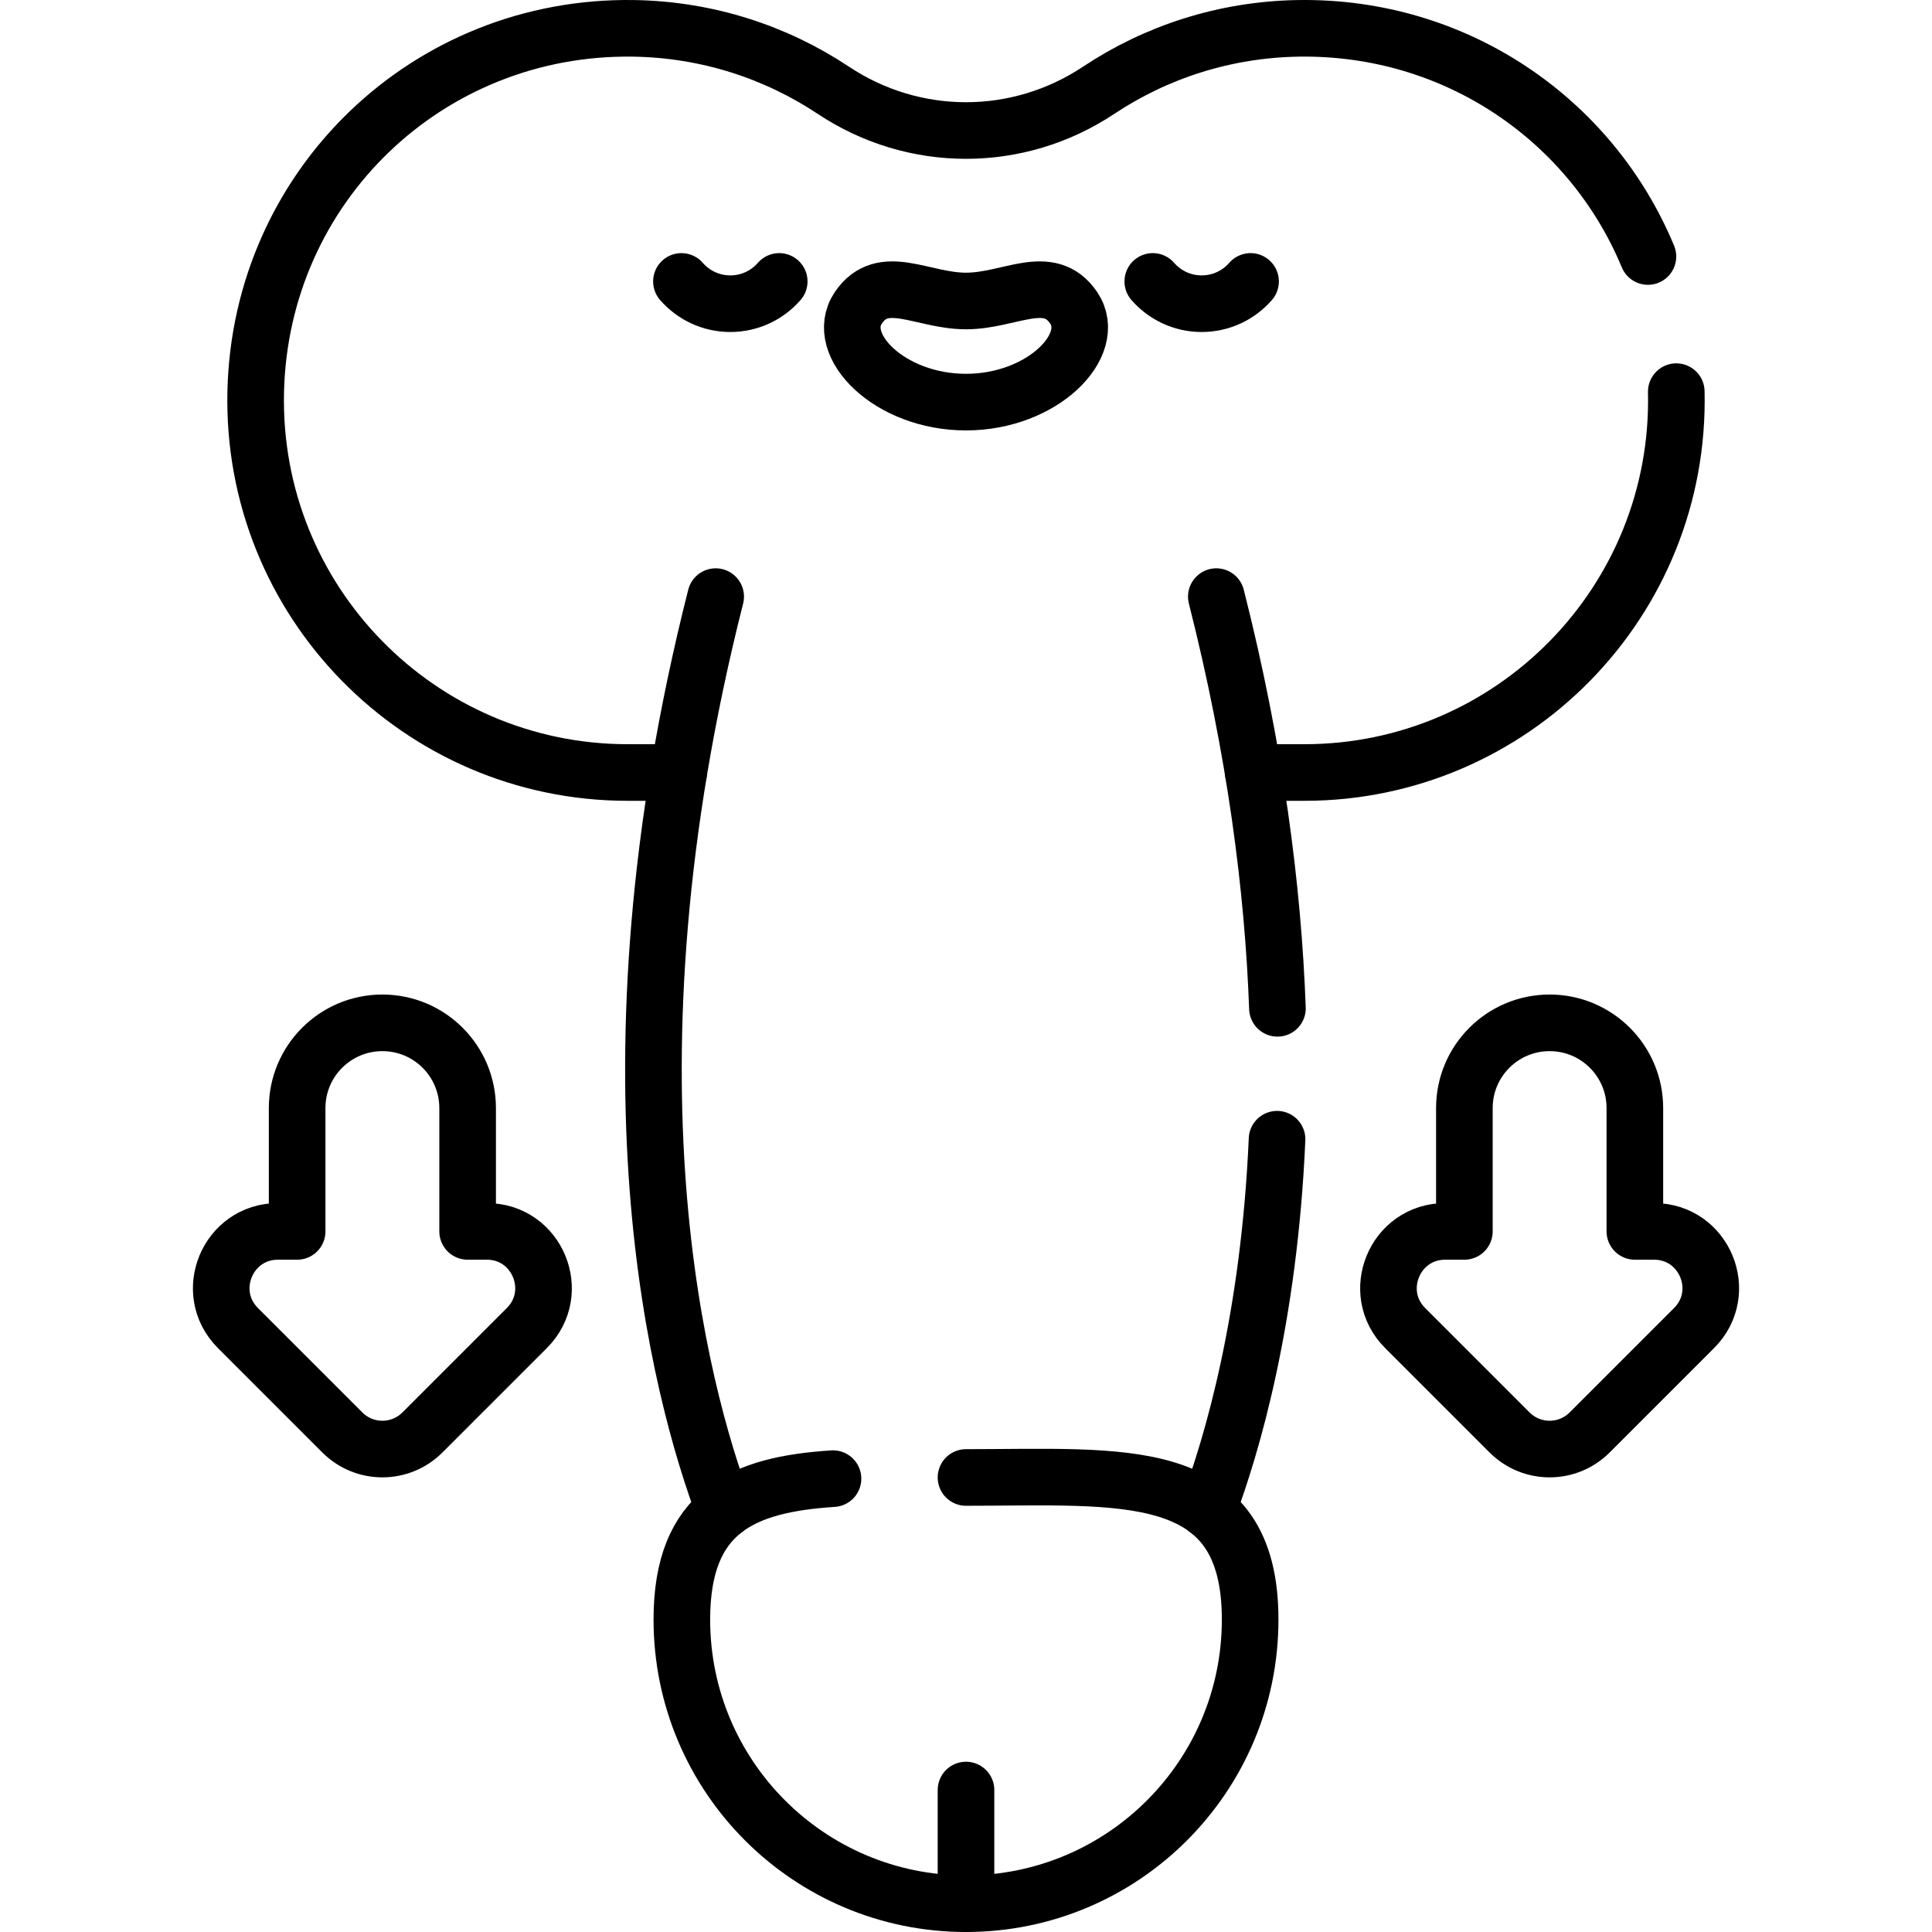 <?xml version="1.0" encoding="UTF-8"?>
<svg xmlns="http://www.w3.org/2000/svg" xmlns:xlink="http://www.w3.org/1999/xlink" version="1.1" id="Capa_1" x="0px" y="0px" viewBox="0 0 511.942 511.942" style="enable-background:new 0 0 511.942 511.942;" xml:space="preserve" width="512" height="512">
<g>
	<path style="fill:none;stroke:#000000;stroke-width:15;stroke-linecap:round;stroke-linejoin:round;stroke-miterlimit:10;" d="&#10;&#9;&#9;M436.67,67.969c-15.017-36.183-50.837-61.086-92.579-60.458c-19.57,0.3-37.76,6.3-52.97,16.41c-21.39,14.22-48.91,14.22-70.3,0&#10;&#9;&#9;c-15.21-10.11-33.4-16.11-52.97-16.41c-54.46-0.82-98.84,41.82-100.09,96.27c-1.27,55.51,43.35,100.92,98.57,100.92h13.52"/>
	<path style="fill:none;stroke:#000000;stroke-width:15;stroke-linecap:round;stroke-linejoin:round;stroke-miterlimit:10;" d="&#10;&#9;&#9;M332.091,204.702h13.52c55.22,0,99.84-45.41,98.57-100.92"/>
	<path style="fill:none;stroke:#000000;stroke-width:15;stroke-linecap:round;stroke-linejoin:round;stroke-miterlimit:10;" d="&#10;&#9;&#9;M191.921,400.132c-11.83-31.53-34.35-115.5-2.28-242.04"/>
	<path style="fill:none;stroke:#000000;stroke-width:15;stroke-linecap:round;stroke-linejoin:round;stroke-miterlimit:10;" d="&#10;&#9;&#9;M338.394,301.87c-2.086,47.58-11.853,80.885-18.373,98.262"/>
	<path style="fill:none;stroke:#000000;stroke-width:15;stroke-linecap:round;stroke-linejoin:round;stroke-miterlimit:10;" d="&#10;&#9;&#9;M322.301,158.092c10.373,40.929,15.035,77.405,16.195,109.093"/>
	<path style="fill:none;stroke:#000000;stroke-width:15;stroke-linecap:round;stroke-linejoin:round;stroke-miterlimit:10;" d="&#10;&#9;&#9;M180.567,74.573c3.15,3.615,7.784,5.902,12.956,5.902c5.171,0,9.806-2.288,12.956-5.902"/>
	<path style="fill:none;stroke:#000000;stroke-width:15;stroke-linecap:round;stroke-linejoin:round;stroke-miterlimit:10;" d="&#10;&#9;&#9;M331.376,74.573c-3.15,3.615-7.784,5.902-12.956,5.902c-5.171,0-9.806-2.288-12.956-5.902"/>
	<path style="fill:none;stroke:#000000;stroke-width:15;stroke-linecap:round;stroke-linejoin:round;stroke-miterlimit:10;" d="&#10;&#9;&#9;M255.971,79.757c-11.646,0-22.017-7.826-28.539,1.825c-6.617,9.79,8.202,24.969,28.539,24.969s35.156-15.18,28.54-24.969&#10;&#9;&#9;C277.988,71.932,267.617,79.757,255.971,79.757z"/>
	<path style="fill:none;stroke:#000000;stroke-width:15;stroke-linecap:round;stroke-linejoin:round;stroke-miterlimit:10;" d="&#10;&#9;&#9;M255.971,391.501c41.584,0,75.294-3.937,75.294,37.647s-33.71,75.294-75.294,75.294s-75.294-33.71-75.294-75.294&#10;&#9;&#9;c0-28.851,16.227-35.79,40.053-37.335"/>
	
		<line style="fill:none;stroke:#000000;stroke-width:15;stroke-linecap:round;stroke-linejoin:round;stroke-miterlimit:10;" x1="255.971" y1="504.442" x2="255.971" y2="474.325"/>
	<path style="fill:none;stroke:#000000;stroke-width:15;stroke-linecap:round;stroke-linejoin:round;stroke-miterlimit:10;" d="&#10;&#9;&#9;M438.294,326.296h-5.088v-32.677c0-12.475-10.113-22.588-22.588-22.588h0c-12.475,0-22.588,10.113-22.588,22.588v32.677h-5.088&#10;&#9;&#9;c-13.363,0-20.056,16.157-10.607,25.606l27.676,27.676c5.858,5.858,15.355,5.858,21.213,0l27.676-27.676&#10;&#9;&#9;C458.35,342.453,451.658,326.296,438.294,326.296z"/>
	<path style="fill:none;stroke:#000000;stroke-width:15;stroke-linecap:round;stroke-linejoin:round;stroke-miterlimit:10;" d="&#10;&#9;&#9;M73.648,326.296h5.088v-32.677c0-12.475,10.113-22.588,22.588-22.588h0c12.475,0,22.588,10.113,22.588,22.588v32.677H129&#10;&#9;&#9;c13.363,0,20.056,16.157,10.607,25.606l-27.676,27.676c-5.858,5.858-15.355,5.858-21.213,0l-27.676-27.676&#10;&#9;&#9;C53.592,342.453,60.284,326.296,73.648,326.296z"/>
</g>















</svg>
